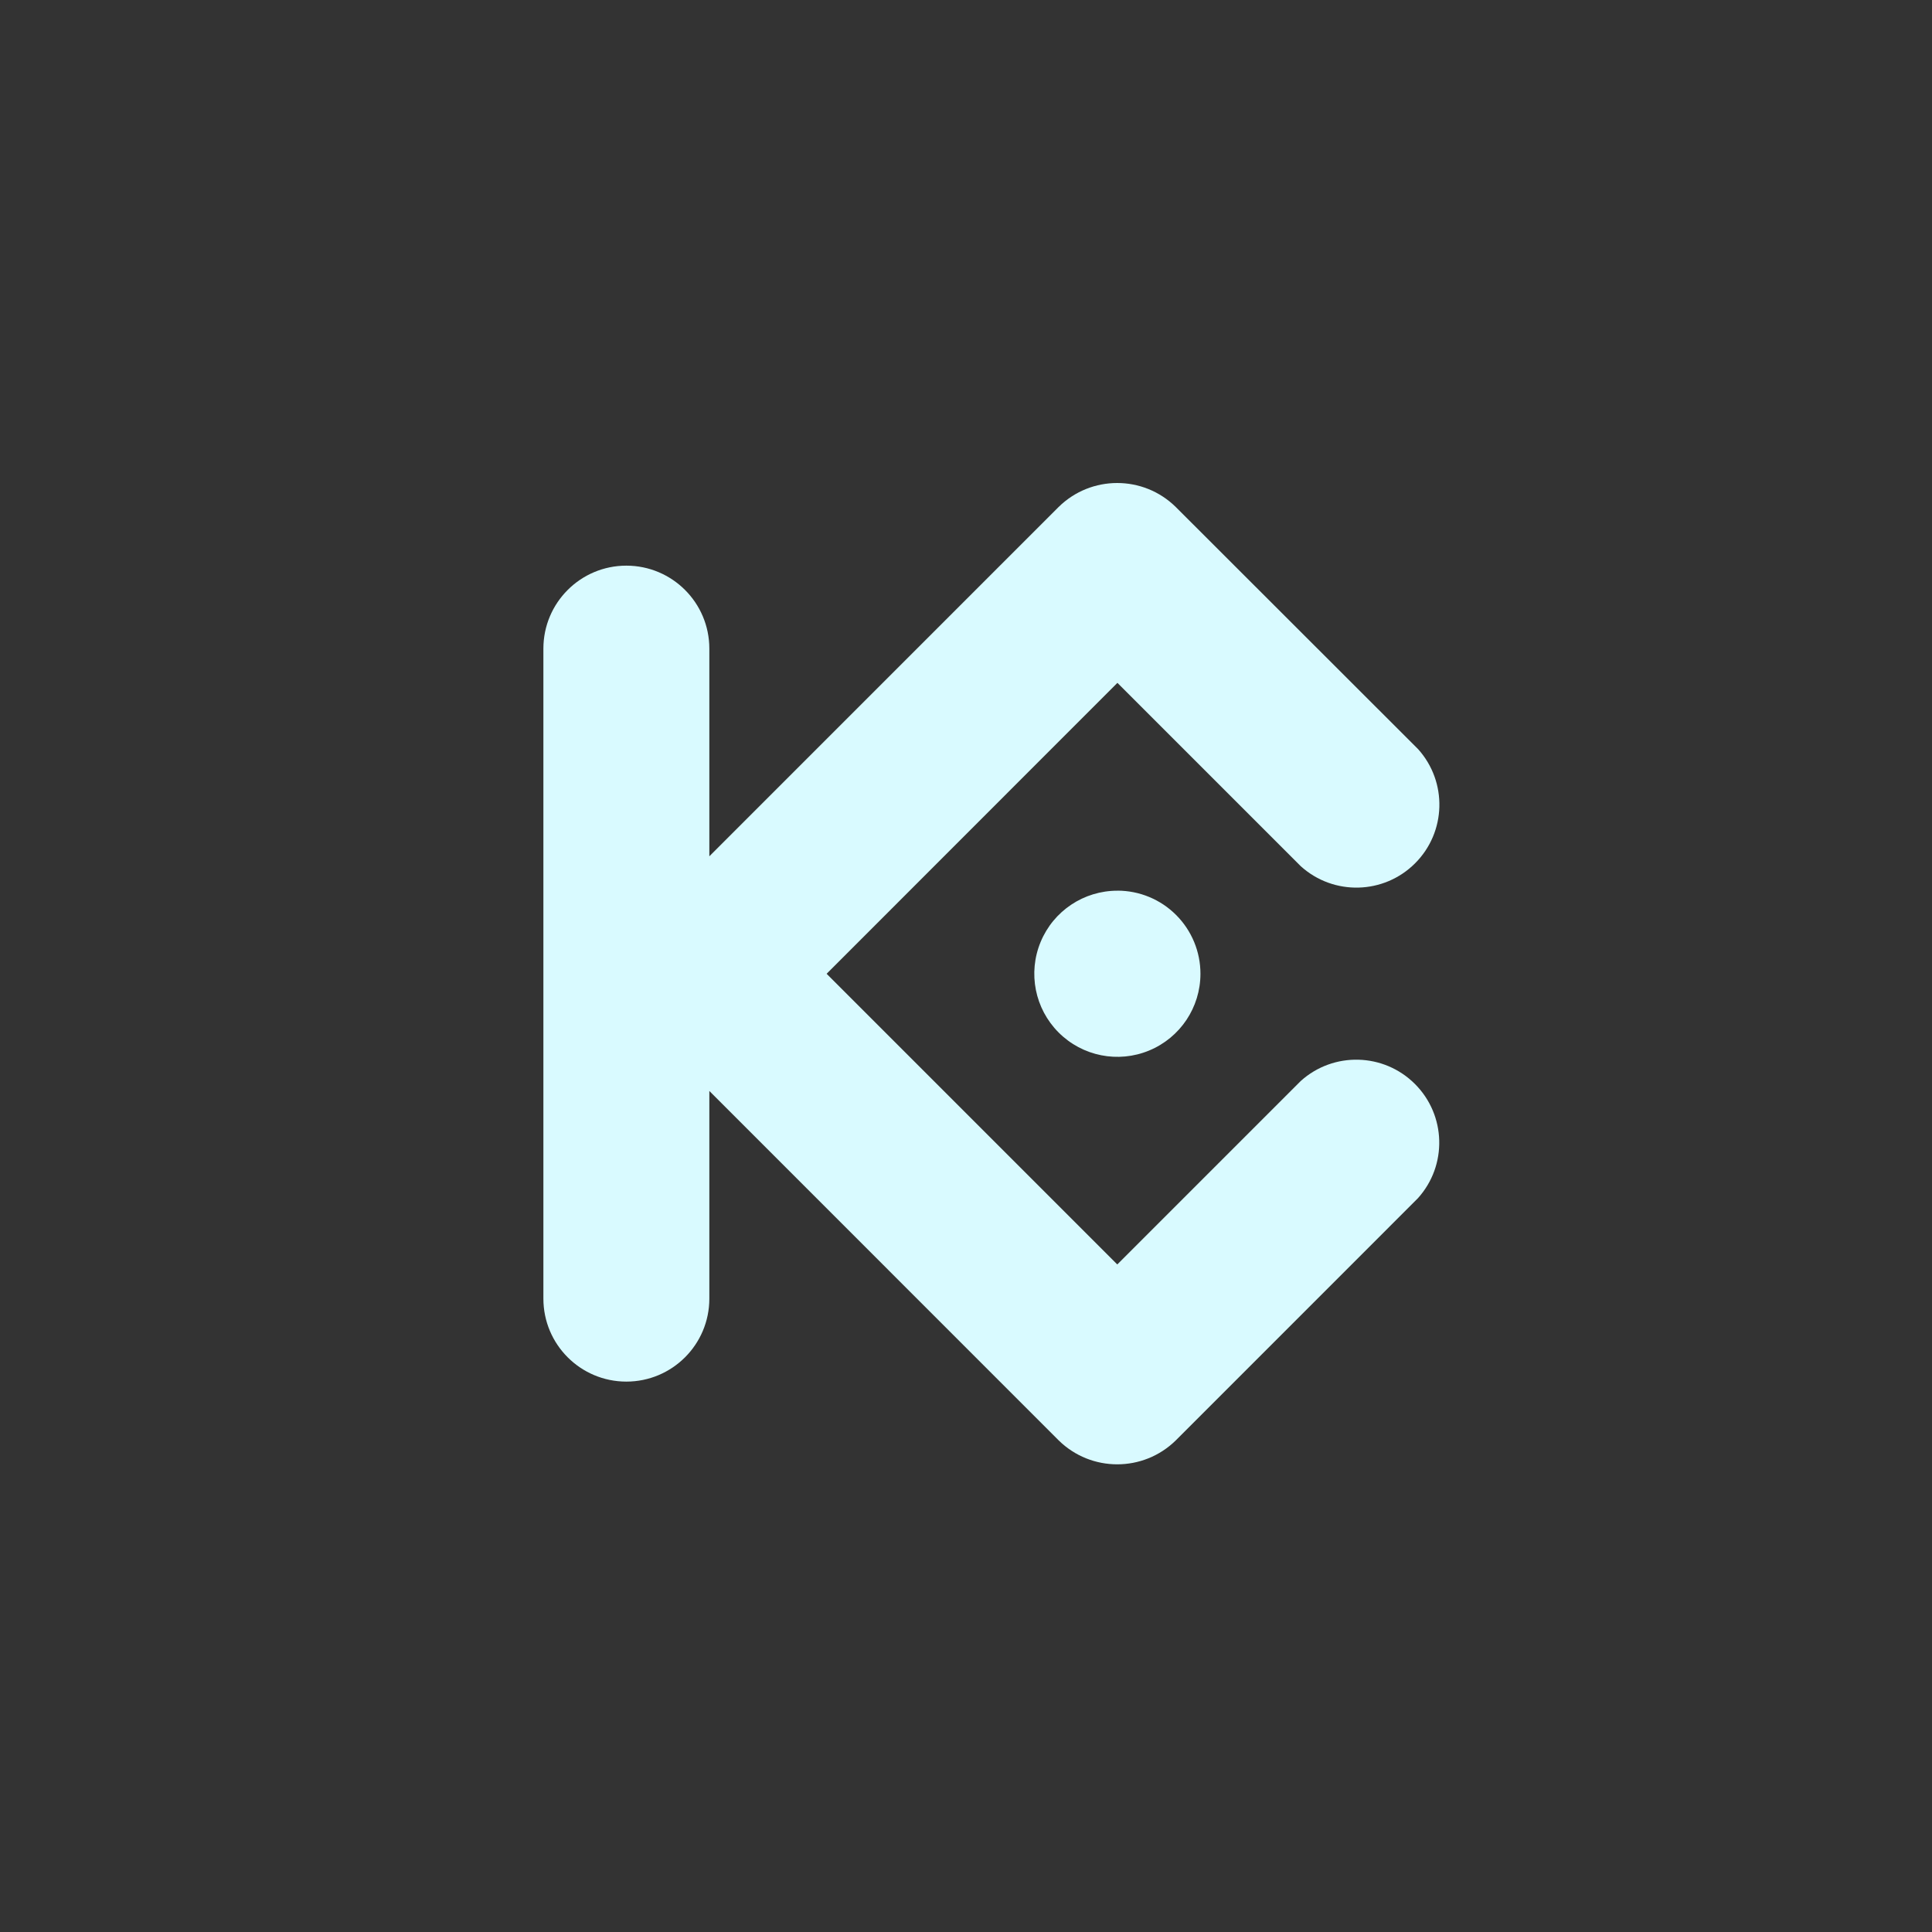 <svg width="86" height="86" viewBox="0 0 86 86" fill="none" xmlns="http://www.w3.org/2000/svg">
<rect x="0" y="0" width="86" height="86" fill="#333333" stroke="none"/>
<path fill-rule="evenodd" clip-rule="evenodd" d="M36.796 43.346L49.734 56.285L57.9 48.119C59.361 46.804 61.595 46.863 62.984 48.252C64.374 49.642 64.432 51.876 63.117 53.336L52.34 64.115C50.893 65.538 48.571 65.538 47.124 64.115L31.575 48.562V57.806C31.575 59.846 29.922 61.5 27.881 61.5C25.841 61.5 24.188 59.846 24.188 57.806V28.873C24.188 26.833 25.841 25.179 27.881 25.179C29.922 25.179 31.575 26.833 31.575 28.873V38.117L47.121 22.569C48.569 21.144 50.891 21.144 52.338 22.569L63.123 33.345C64.438 34.806 64.38 37.04 62.99 38.429C61.601 39.819 59.367 39.877 57.906 38.562L49.74 30.396L36.796 43.346ZM49.74 39.648C48.244 39.647 46.895 40.547 46.322 41.929C45.749 43.311 46.065 44.902 47.123 45.96C48.18 47.018 49.771 47.335 51.153 46.762C52.535 46.19 53.436 44.842 53.436 43.346C53.437 42.365 53.047 41.424 52.354 40.73C51.661 40.036 50.721 39.646 49.74 39.646V39.648Z" fill="#D9FAFF"/>
</svg>
